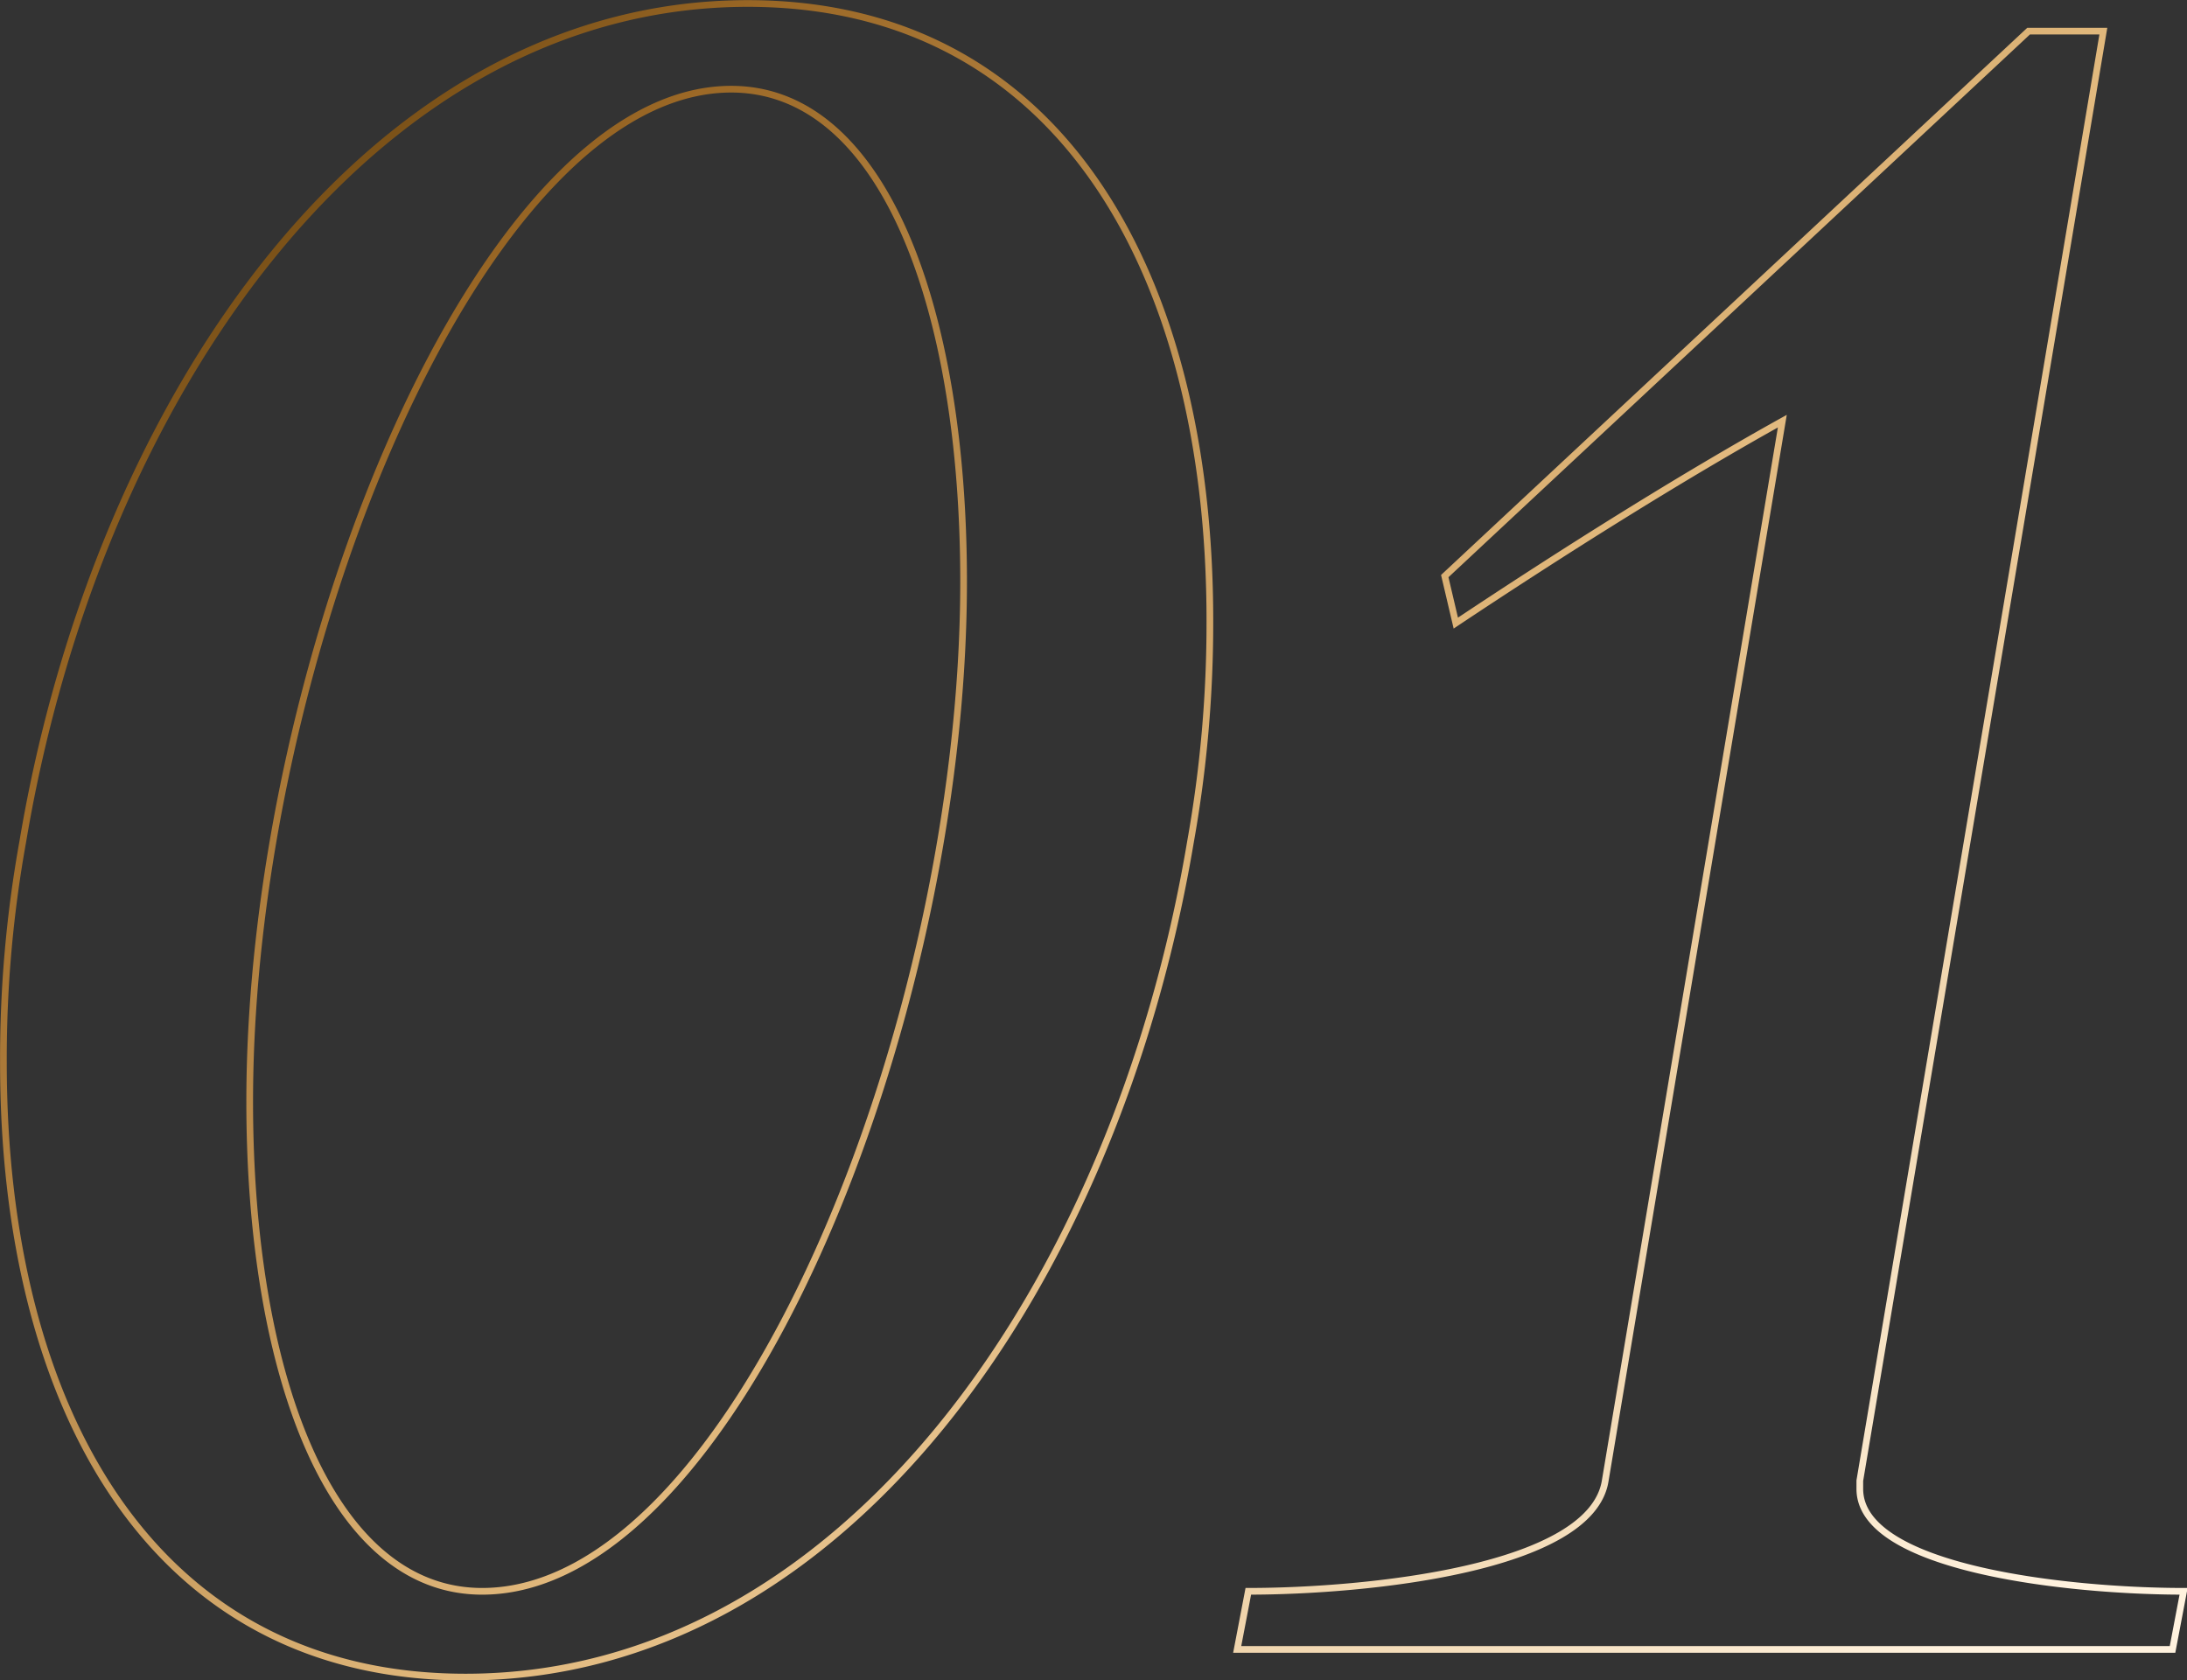 <svg xmlns="http://www.w3.org/2000/svg" xmlns:xlink="http://www.w3.org/1999/xlink" width="326.53" height="250.97" viewBox="0 0 326.53 250.97">
  <rect x="0" y="0" width="326.53" height="250.97" fill="#333333" stroke="none"/>
  <defs>
    <style>
      .cls-1 {
        fill: none;
        stroke-width: 1px;
        fill-rule: evenodd;
        stroke: url(#linear-gradient);
      }
    </style>
    <linearGradient id="linear-gradient" x1="1929.28" y1="1370.75" x2="1679.31" y2="1120.78" gradientUnits="userSpaceOnUse">
      <stop offset="0" stop-color="#fff2de"/>
      <stop offset="0.436" stop-color="#e1b87c"/>
      <stop offset="0.845" stop-color="#9b6826"/>
      <stop offset="1" stop-color="#5b3b0a"/>
    </linearGradient>
  </defs>
  <path id="_01" data-name="01" class="cls-1" d="M1750.2,1133.6c22.72,0,34.7,32.64,34.7,73.54,0,66.52-34.29,150.8-71.89,150.8-22.72,0-34.7-32.64-34.7-73.13C1678.31,1218.3,1713.01,1133.6,1750.2,1133.6Zm-105.77,112.38a182.292,182.292,0,0,0-2.89,33.05c0,51.64,22.31,91.72,68.99,91.72,56.19,0,97.09-58.26,108.25-124.77a185.584,185.584,0,0,0,2.89-33.05c0-51.65-22.31-92.13-69-92.13C1696.49,1120.8,1655.59,1179.46,1644.43,1245.98Zm310.64-121.05h-11.16l-87.17,81.39,1.65,7.02c16.11-10.74,33.88-21.9,48.75-30.16l-26.44,158.23c-2.06,13.22-35.94,16.53-53.29,16.53l-1.66,8.68H1965.4l1.65-8.68c-16.94,0-48.34-3.31-48.34-15.29v-1.24Z" transform="translate(-1641.03 -1120.28)"/>
</svg>
